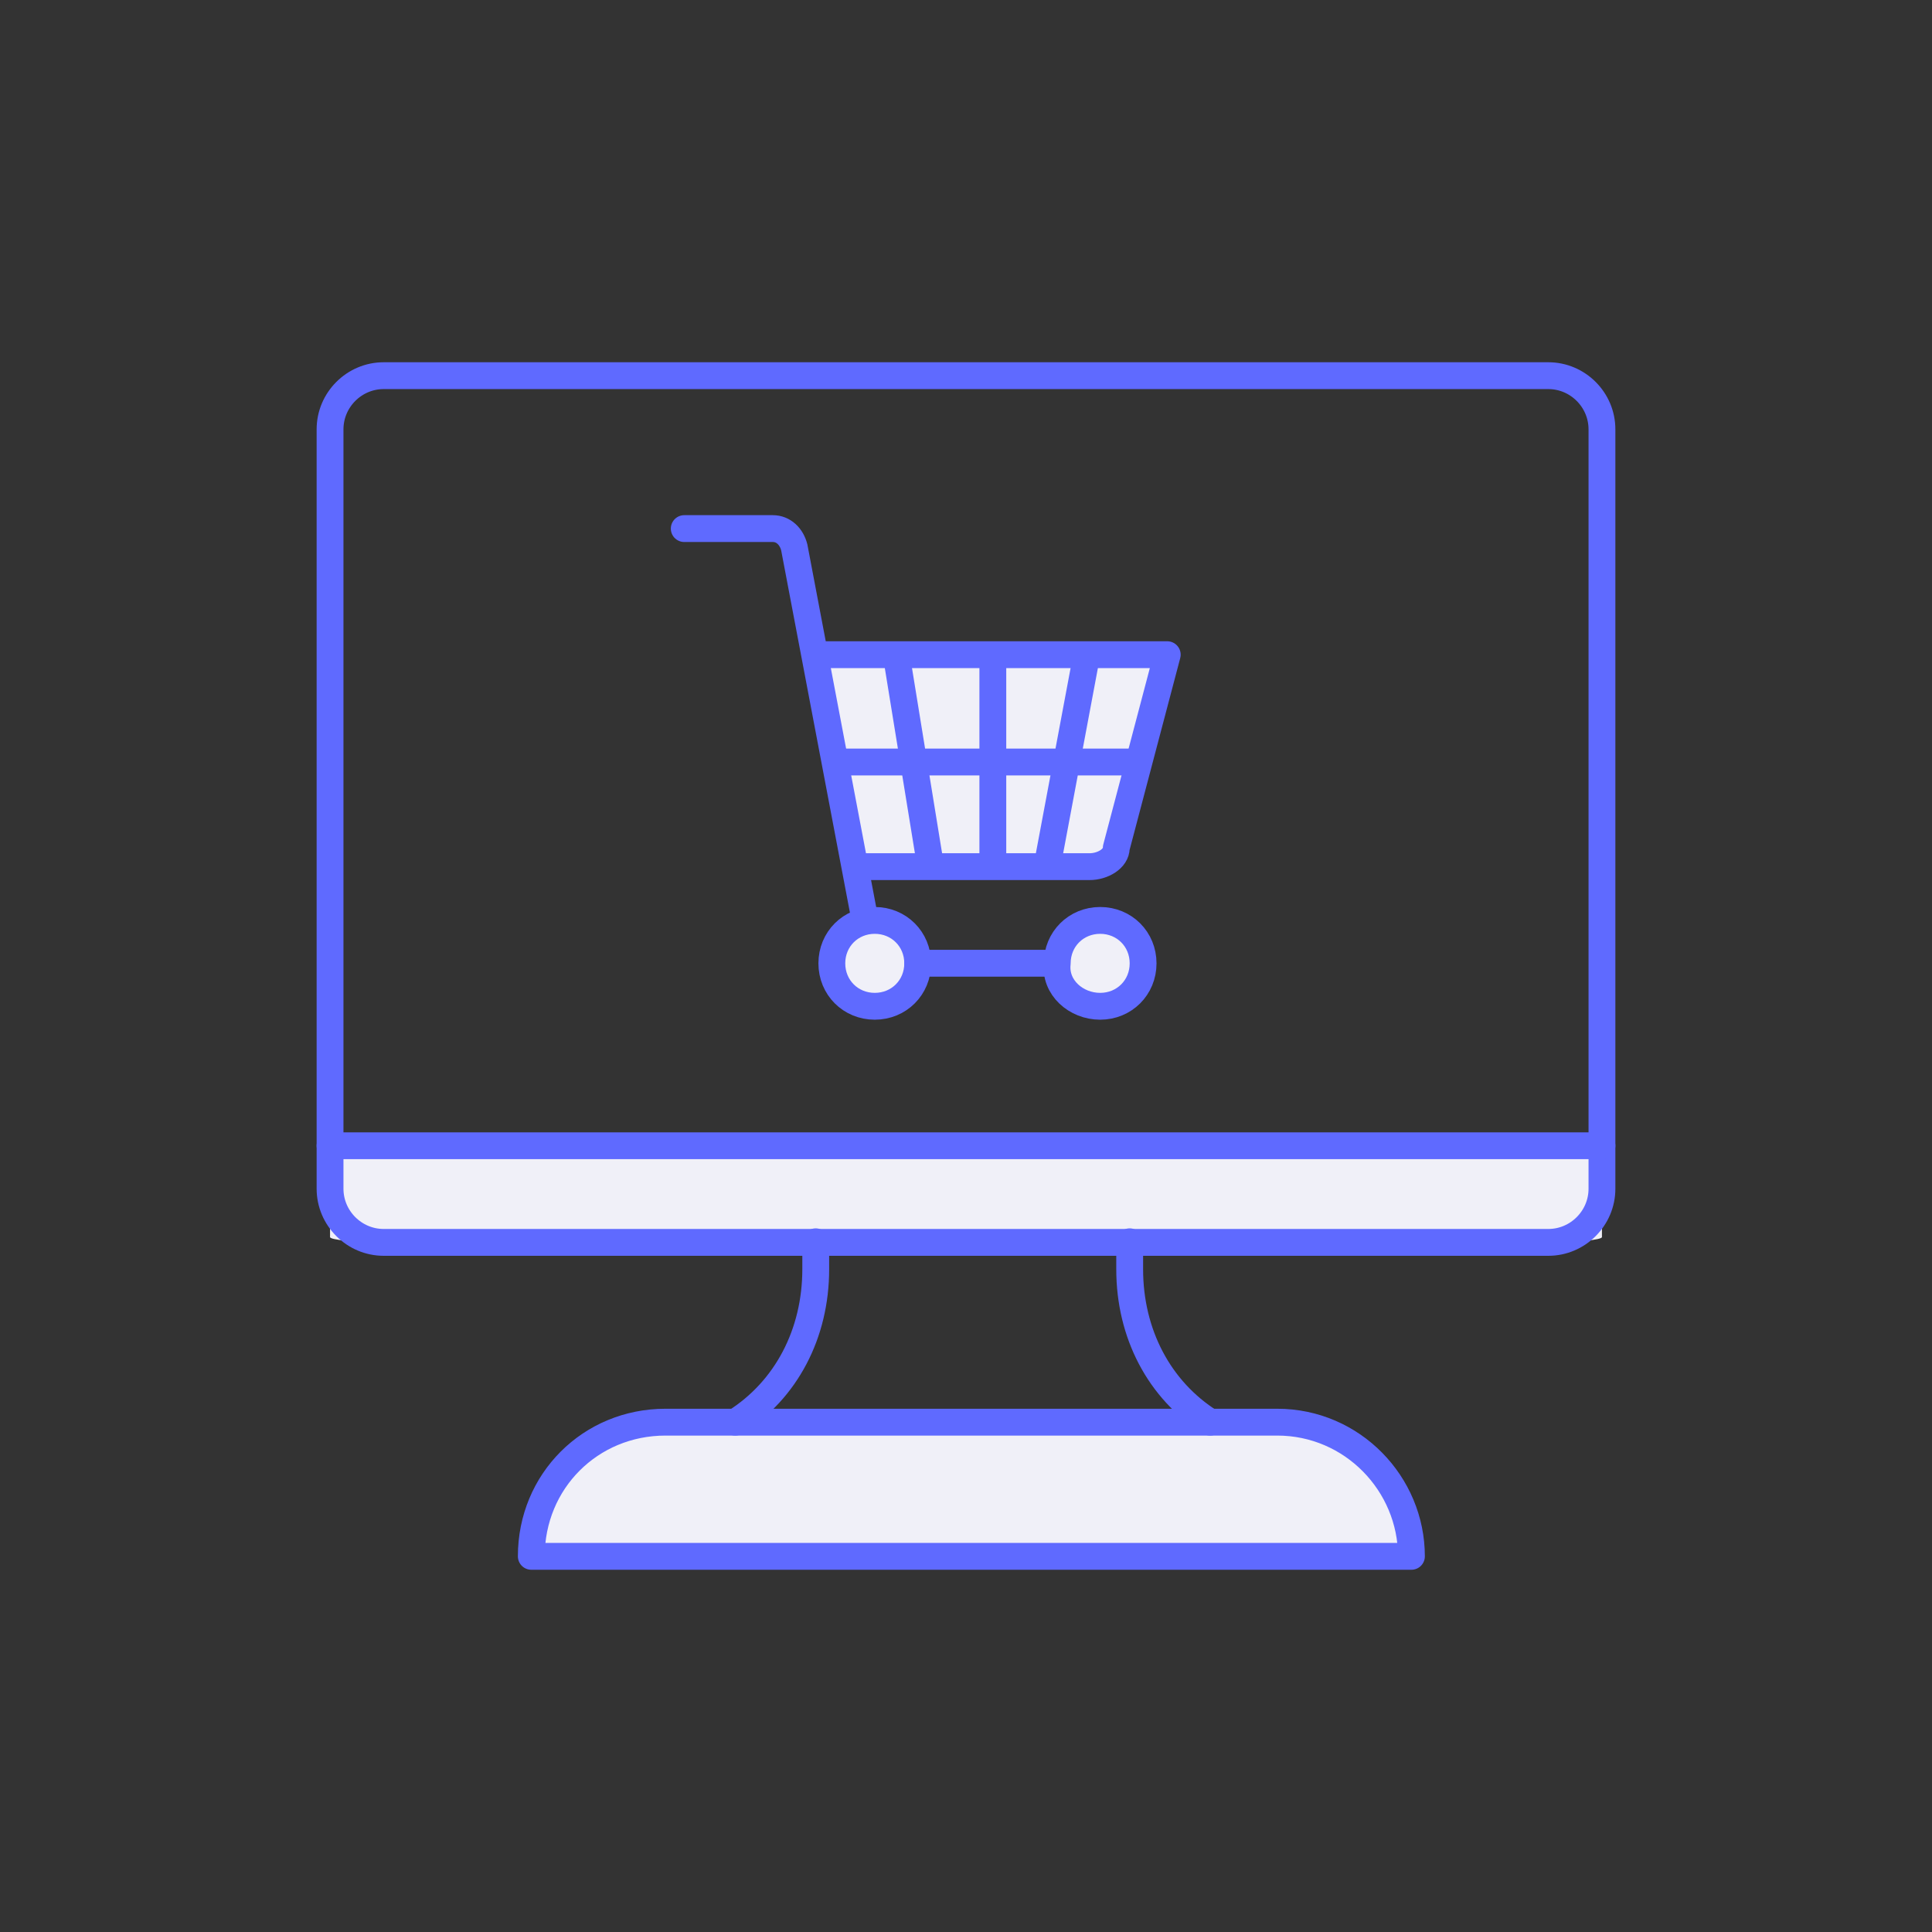 <svg width="72" height="72" viewBox="0 0 72 72" fill="none" xmlns="http://www.w3.org/2000/svg">
<rect x="0" y="0" width="72" height="72" fill="#333333" stroke="none"/>
<path d="M24.8 53H47.6C50.4 53 52.6 55.3 52.6 58H19.8C19.8 55.2 22 53 24.8 53Z" fill="#F0F0F8"/>
<path d="M14.3 43.102H57.7C58.8 43.102 59.7 43.202 59.7 43.302V46.102C59.7 46.202 58.8 46.302 57.7 46.302H14.3C13.2 46.302 12.3 46.202 12.3 46.102V43.302C12.3 43.202 13.2 43.102 14.3 43.102Z" fill="#F0F0F8"/>
<path d="M57.7 14H14.3C13.2 14 12.3 14.9 12.3 16V44.3C12.3 45.4 13.2 46.3 14.3 46.3H57.7C58.8 46.3 59.7 45.4 59.7 44.3V16C59.7 14.9 58.8 14 57.7 14Z" stroke="#5F6AFF" stroke-linecap="round" stroke-linejoin="round"/>
<path d="M24.8 53H47.6C50.4 53 52.6 55.3 52.6 58H19.8C19.8 55.2 22 53 24.8 53Z" stroke="#5F6AFF" stroke-linecap="round" stroke-linejoin="round"/>
<path d="M45.1 53.001C43.2 51.801 42.1 49.701 42.1 47.301M42.1 47.301C42.1 44.901 42.1 47.501 42.1 47.301Z" stroke="#5F6AFF" stroke-linecap="round" stroke-linejoin="round"/>
<path d="M27.4 53.001C29.3 51.801 30.4 49.701 30.4 47.301M30.4 47.301C30.4 44.901 30.4 47.501 30.4 47.301Z" stroke="#5F6AFF" stroke-linecap="round" stroke-linejoin="round"/>
<path d="M30.4 24.398H43.5L41.6 31.598C41.6 31.998 41.1 32.298 40.6 32.298H32" fill="#F0F0F8"/>
<path d="M32.6 37.501C33.5 37.501 34.2 36.801 34.2 35.901C34.2 35.001 33.5 34.301 32.6 34.301C31.7 34.301 31 35.001 31 35.901C31 36.801 31.7 37.501 32.6 37.501Z" fill="#F0F0F8"/>
<path d="M41 37.501C41.9 37.501 42.6 36.801 42.6 35.901C42.6 35.001 41.9 34.301 41 34.301C40.1 34.301 39.4 35.001 39.4 35.901C39.3 36.801 40.1 37.501 41 37.501Z" fill="#F0F0F8"/>
<path d="M34.2 35.898H39.2" stroke="#5F6AFF" stroke-linecap="round" stroke-linejoin="round"/>
<path d="M33.4 24.398L34.7 32.398" stroke="#5F6AFF" stroke-linejoin="round"/>
<path d="M40.5 24.398L39 32.398" stroke="#5F6AFF" stroke-linejoin="round"/>
<path d="M37 24.398V32.398" stroke="#5F6AFF" stroke-linejoin="round"/>
<path d="M31.2 28.398H42.4" stroke="#5F6AFF" stroke-linecap="round" stroke-linejoin="round"/>
<path d="M41 37.501C41.9 37.501 42.6 36.801 42.6 35.901C42.6 35.001 41.9 34.301 41 34.301C40.1 34.301 39.4 35.001 39.4 35.901C39.3 36.801 40.1 37.501 41 37.501Z" stroke="#5F6AFF" stroke-linecap="round" stroke-linejoin="round"/>
<path d="M32.6 37.501C33.5 37.501 34.2 36.801 34.2 35.901C34.2 35.001 33.5 34.301 32.6 34.301C31.7 34.301 31 35.001 31 35.901C31 36.801 31.7 37.501 32.6 37.501Z" stroke="#5F6AFF" stroke-linecap="round" stroke-linejoin="round"/>
<path d="M30.4 24.398H43.5L41.6 31.598C41.6 31.998 41.1 32.298 40.6 32.298H32" stroke="#5F6AFF" stroke-linecap="round" stroke-linejoin="round"/>
<path d="M25.5 19.699H28.8C29.2 19.699 29.5 19.999 29.6 20.399L32.2 34.099" stroke="#5F6AFF" stroke-linecap="round" stroke-linejoin="round"/>
<path d="M12.3 42.699H59.7" stroke="#5F6AFF" stroke-linecap="round" stroke-linejoin="round"/>
</svg>
